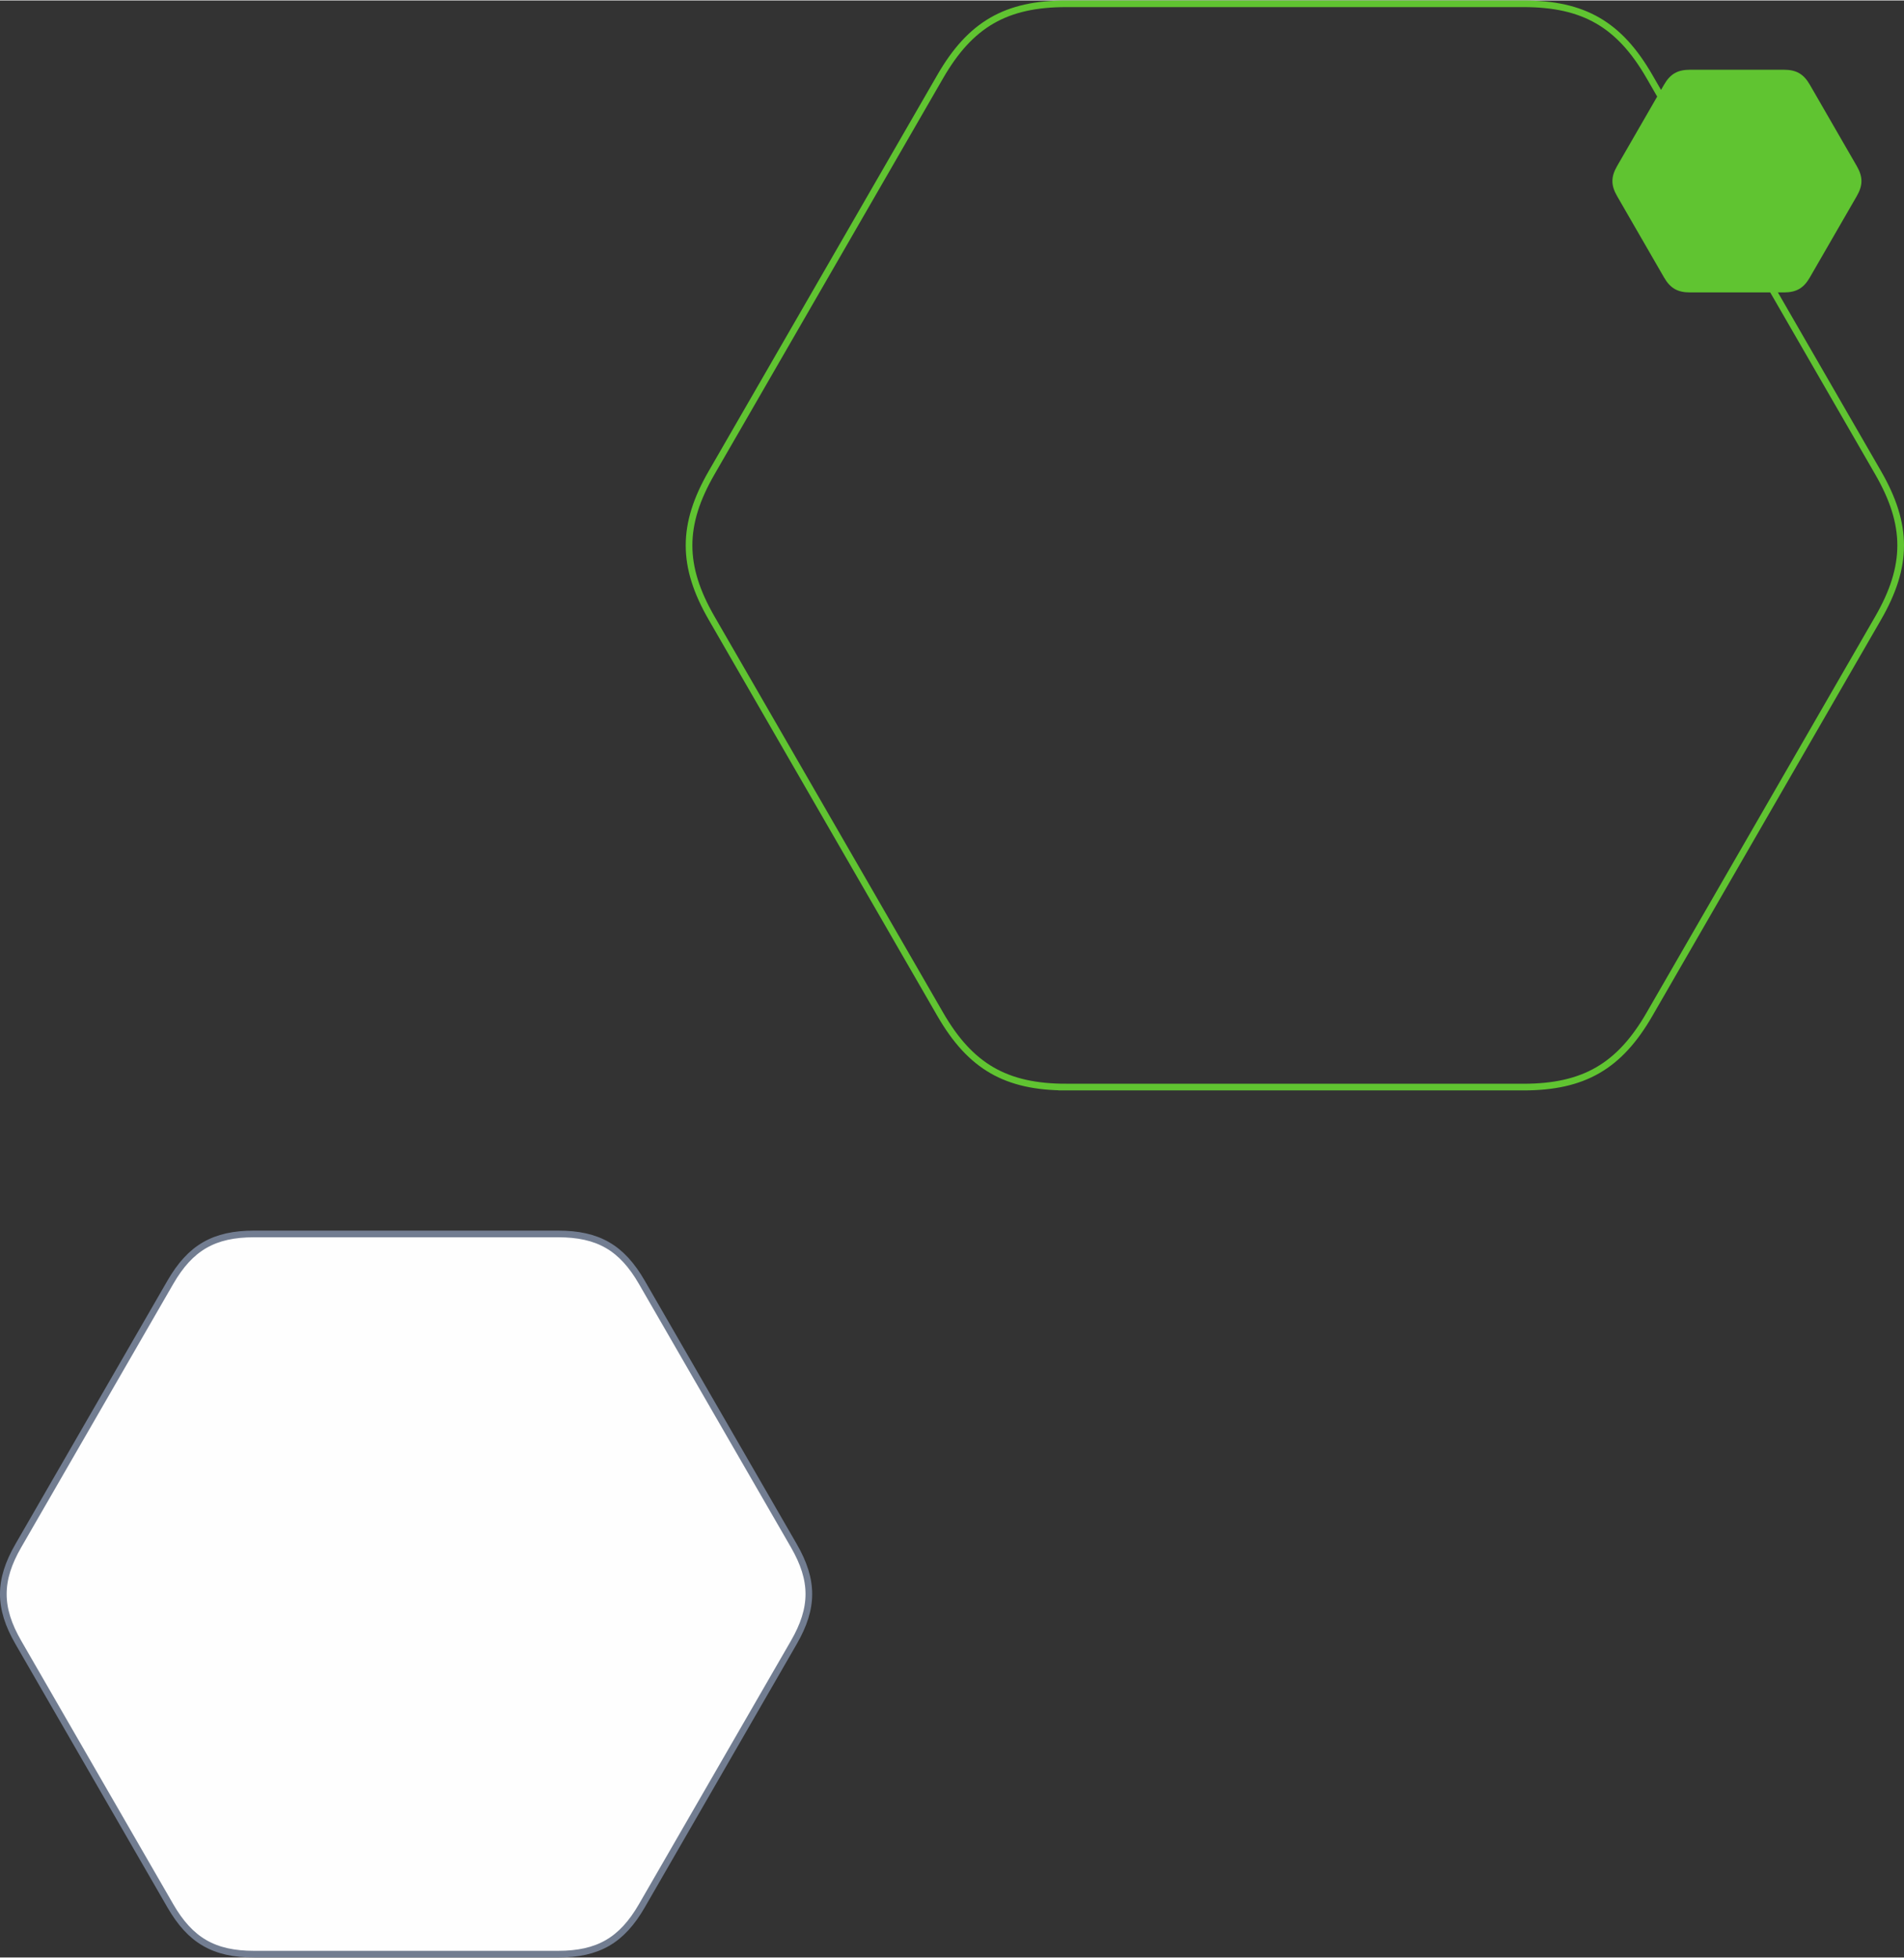 <?xml version="1.0" encoding="UTF-8"?> <svg xmlns="http://www.w3.org/2000/svg" xmlns:xlink="http://www.w3.org/1999/xlink" xmlns:xodm="http://www.corel.com/coreldraw/odm/2003" xml:space="preserve" width="572px" height="588px" version="1.1" style="shape-rendering:geometricPrecision; text-rendering:geometricPrecision; image-rendering:optimizeQuality; fill-rule:evenodd; clip-rule:evenodd" viewBox="0 0 19407.983 19941.706"><rect x="0" y="0" width="19407.983" height="19941.706" fill="#333333" stroke="none"/> <defs> <style type="text/css"> .str1 {stroke:#60C431;stroke-width:67.876;stroke-miterlimit:22.926} .str0 {stroke:#727D91;stroke-width:67.876;stroke-miterlimit:22.926} .fil1 {fill:none} .fil0 {fill:#FEFEFE} .fil2 {fill:#60C431} </style> </defs> <g id="Слой_x0020_1">  <path class="fil0 str0" d="M2590.334 19907.768l221.289 0 221.299 0 221.289 0 221.298 0 221.289 0 221.299 0 221.289 0 221.299 0 221.289 0 221.308 0 221.279 0 221.309 0 221.279 0 221.308 0c407.39,0 649.842,-139.291 854.133,-493.158l110.654 -191.641 110.655 -191.641 110.634 -191.642 110.645 -191.661 110.654 -191.641 110.654 -191.642 110.635 -191.641 110.645 -191.661 110.654 -191.641 110.654 -191.642 110.635 -191.641 110.644 -191.661 110.654 -191.651 110.655 -191.641c204.223,-353.761 204.223,-632.517 -0.02,-986.287l-110.654 -191.642 -110.644 -191.641 -110.635 -191.641 -110.654 -191.661 -110.654 -191.642 -110.655 -191.641 -110.625 -191.641 -110.654 -191.661 -110.654 -191.642 -110.654 -191.641 -110.626 -191.642 -110.654 -191.66 -110.654 -191.642 -110.654 -191.651c-204.224,-353.779 -445.647,-493.129 -854.133,-493.129l-221.289 0 -221.299 0 -221.289 0 -221.298 0 -221.289 0 -221.299 0 -221.289 0 -221.299 0 -221.289 0 -221.298 0 -221.289 0 -221.299 0 -221.289 0 -221.299 0c-408.505,0 -649.899,139.369 -854.142,493.148l-110.654 191.642 -110.654 191.641 -110.626 191.651 -110.654 191.652 -110.654 191.651 -110.654 191.641 -110.625 191.642 -110.654 191.66 -110.655 191.642 -110.654 191.641 -110.625 191.642 -110.654 191.66 -110.654 191.642 -110.654 191.641c-204.243,353.78 -204.224,632.507 0.019,986.287l110.654 191.641 110.654 191.642 110.635 191.651 110.645 191.651 110.654 191.651 110.654 191.642 110.635 191.641 110.644 191.661 110.654 191.641 110.654 191.642 110.635 191.641 110.645 191.661 110.654 191.641 110.654 191.642c204.243,353.779 445.628,493.138 854.133,493.138z"></path> <path class="fil1 str1" d="M10868.847 11072.407l332.847 0 332.867 0 332.847 0 332.876 0 332.848 0 332.866 0 332.848 0 332.876 0 332.847 0 332.867 0 332.847 0 332.877 0 332.847 0 332.867 0c612.787,0 977.465,-209.505 1284.753,-741.776l166.439 -288.261 166.438 -288.261 166.409 -288.26 166.438 -288.28 166.438 -288.261 166.438 -288.26 166.41 -288.261 166.428 -288.28 166.438 -288.26 166.438 -288.261 166.41 -288.261 166.438 -288.289 166.438 -288.251 166.428 -288.261c307.192,-532.117 307.192,-951.415 -0.019,-1483.523l-166.438 -288.261 -166.438 -288.26 -166.409 -288.261 -166.438 -288.289 -166.439 -288.251 -166.428 -288.261 -166.409 -288.261 -166.438 -288.289 -166.439 -288.251 -166.438 -288.261 -166.409 -288.26 -166.438 -288.29 -166.429 -288.251 -166.438 -288.26c-307.192,-532.146 -670.331,-741.757 -1284.754,-741.757l-332.847 0 -332.876 0 -332.848 0 -332.866 0 -332.848 0 -332.876 0 -332.847 0 -332.867 0 -332.847 0 -332.877 0 -332.847 0 -332.867 0 -332.847 0 -332.876 0c-614.452,0 -977.543,209.64 -1284.754,741.776l-166.438 288.261 -166.438 288.26 -166.41 288.261 -166.428 288.28 -166.438 288.26 -166.438 288.261 -166.41 288.26 -166.438 288.29 -166.438 288.251 -166.428 288.261 -166.419 288.26 -166.429 288.29 -166.438 288.251 -166.438 288.26c-307.211,532.146 -307.192,951.387 0.029,1483.533l166.438 288.251 166.428 288.261 166.41 288.26 166.438 288.29 166.438 288.251 166.438 288.26 166.409 288.261 166.438 288.29 166.439 288.251 166.428 288.26 166.409 288.261 166.438 288.289 166.439 288.261 166.438 288.251c307.211,532.146 670.302,741.757 1284.754,741.757z"></path> <path class="fil2" d="M17226.125 2975.137l68.415 0 68.424 0 68.414 0 68.424 0 68.424 0 68.425 0 68.414 0 68.424 0 68.424 0 68.425 0 68.414 0 68.424 0 68.415 0 68.424 0c125.968,0 200.924,-43.067 264.096,-152.471l34.207 -59.256 34.217 -59.257 34.207 -59.247 34.208 -59.266 34.217 -59.247 34.207 -59.257 34.207 -59.257 34.207 -59.256 34.217 -59.257 34.208 -59.247 34.207 -59.257 34.217 -59.256 34.207 -59.257 34.217 -59.247c63.143,-109.384 63.143,-195.576 -0.01,-304.951l-34.207 -59.256 -34.217 -59.247 -34.207 -59.257 -34.207 -59.257 -34.217 -59.256 -34.208 -59.257 -34.207 -59.247 -34.217 -59.266 -34.207 -59.247 -34.217 -59.257 -34.198 -59.257 -34.216 -59.256 -34.208 -59.248 -34.217 -59.256c-63.143,-109.385 -137.791,-152.471 -264.086,-152.471l-68.424 0 -68.424 0 -68.415 0 -68.424 0 -68.415 0 -68.424 0 -68.424 0 -68.424 0 -68.415 0 -68.424 0 -68.424 0 -68.424 0 -68.414 0 -68.425 0c-126.305,0 -200.943,43.086 -264.086,152.471l-34.217 59.256 -34.207 59.257 -34.208 59.247 -34.216 59.266 -34.208 59.248 -34.217 59.256 -34.207 59.257 -34.207 59.257 -34.217 59.256 -34.207 59.247 -34.207 59.257 -34.217 59.257 -34.208 59.256 -34.216 59.247c-63.143,109.385 -63.143,195.567 0.009,304.951l34.217 59.257 34.207 59.247 34.208 59.256 34.207 59.257 34.217 59.257 34.207 59.256 34.207 59.247 34.217 59.267 34.207 59.247 34.217 59.256 34.207 59.257 34.208 59.257 34.217 59.247 34.207 59.256c63.152,109.385 137.791,152.471 264.096,152.471z"></path> </g> </svg> 